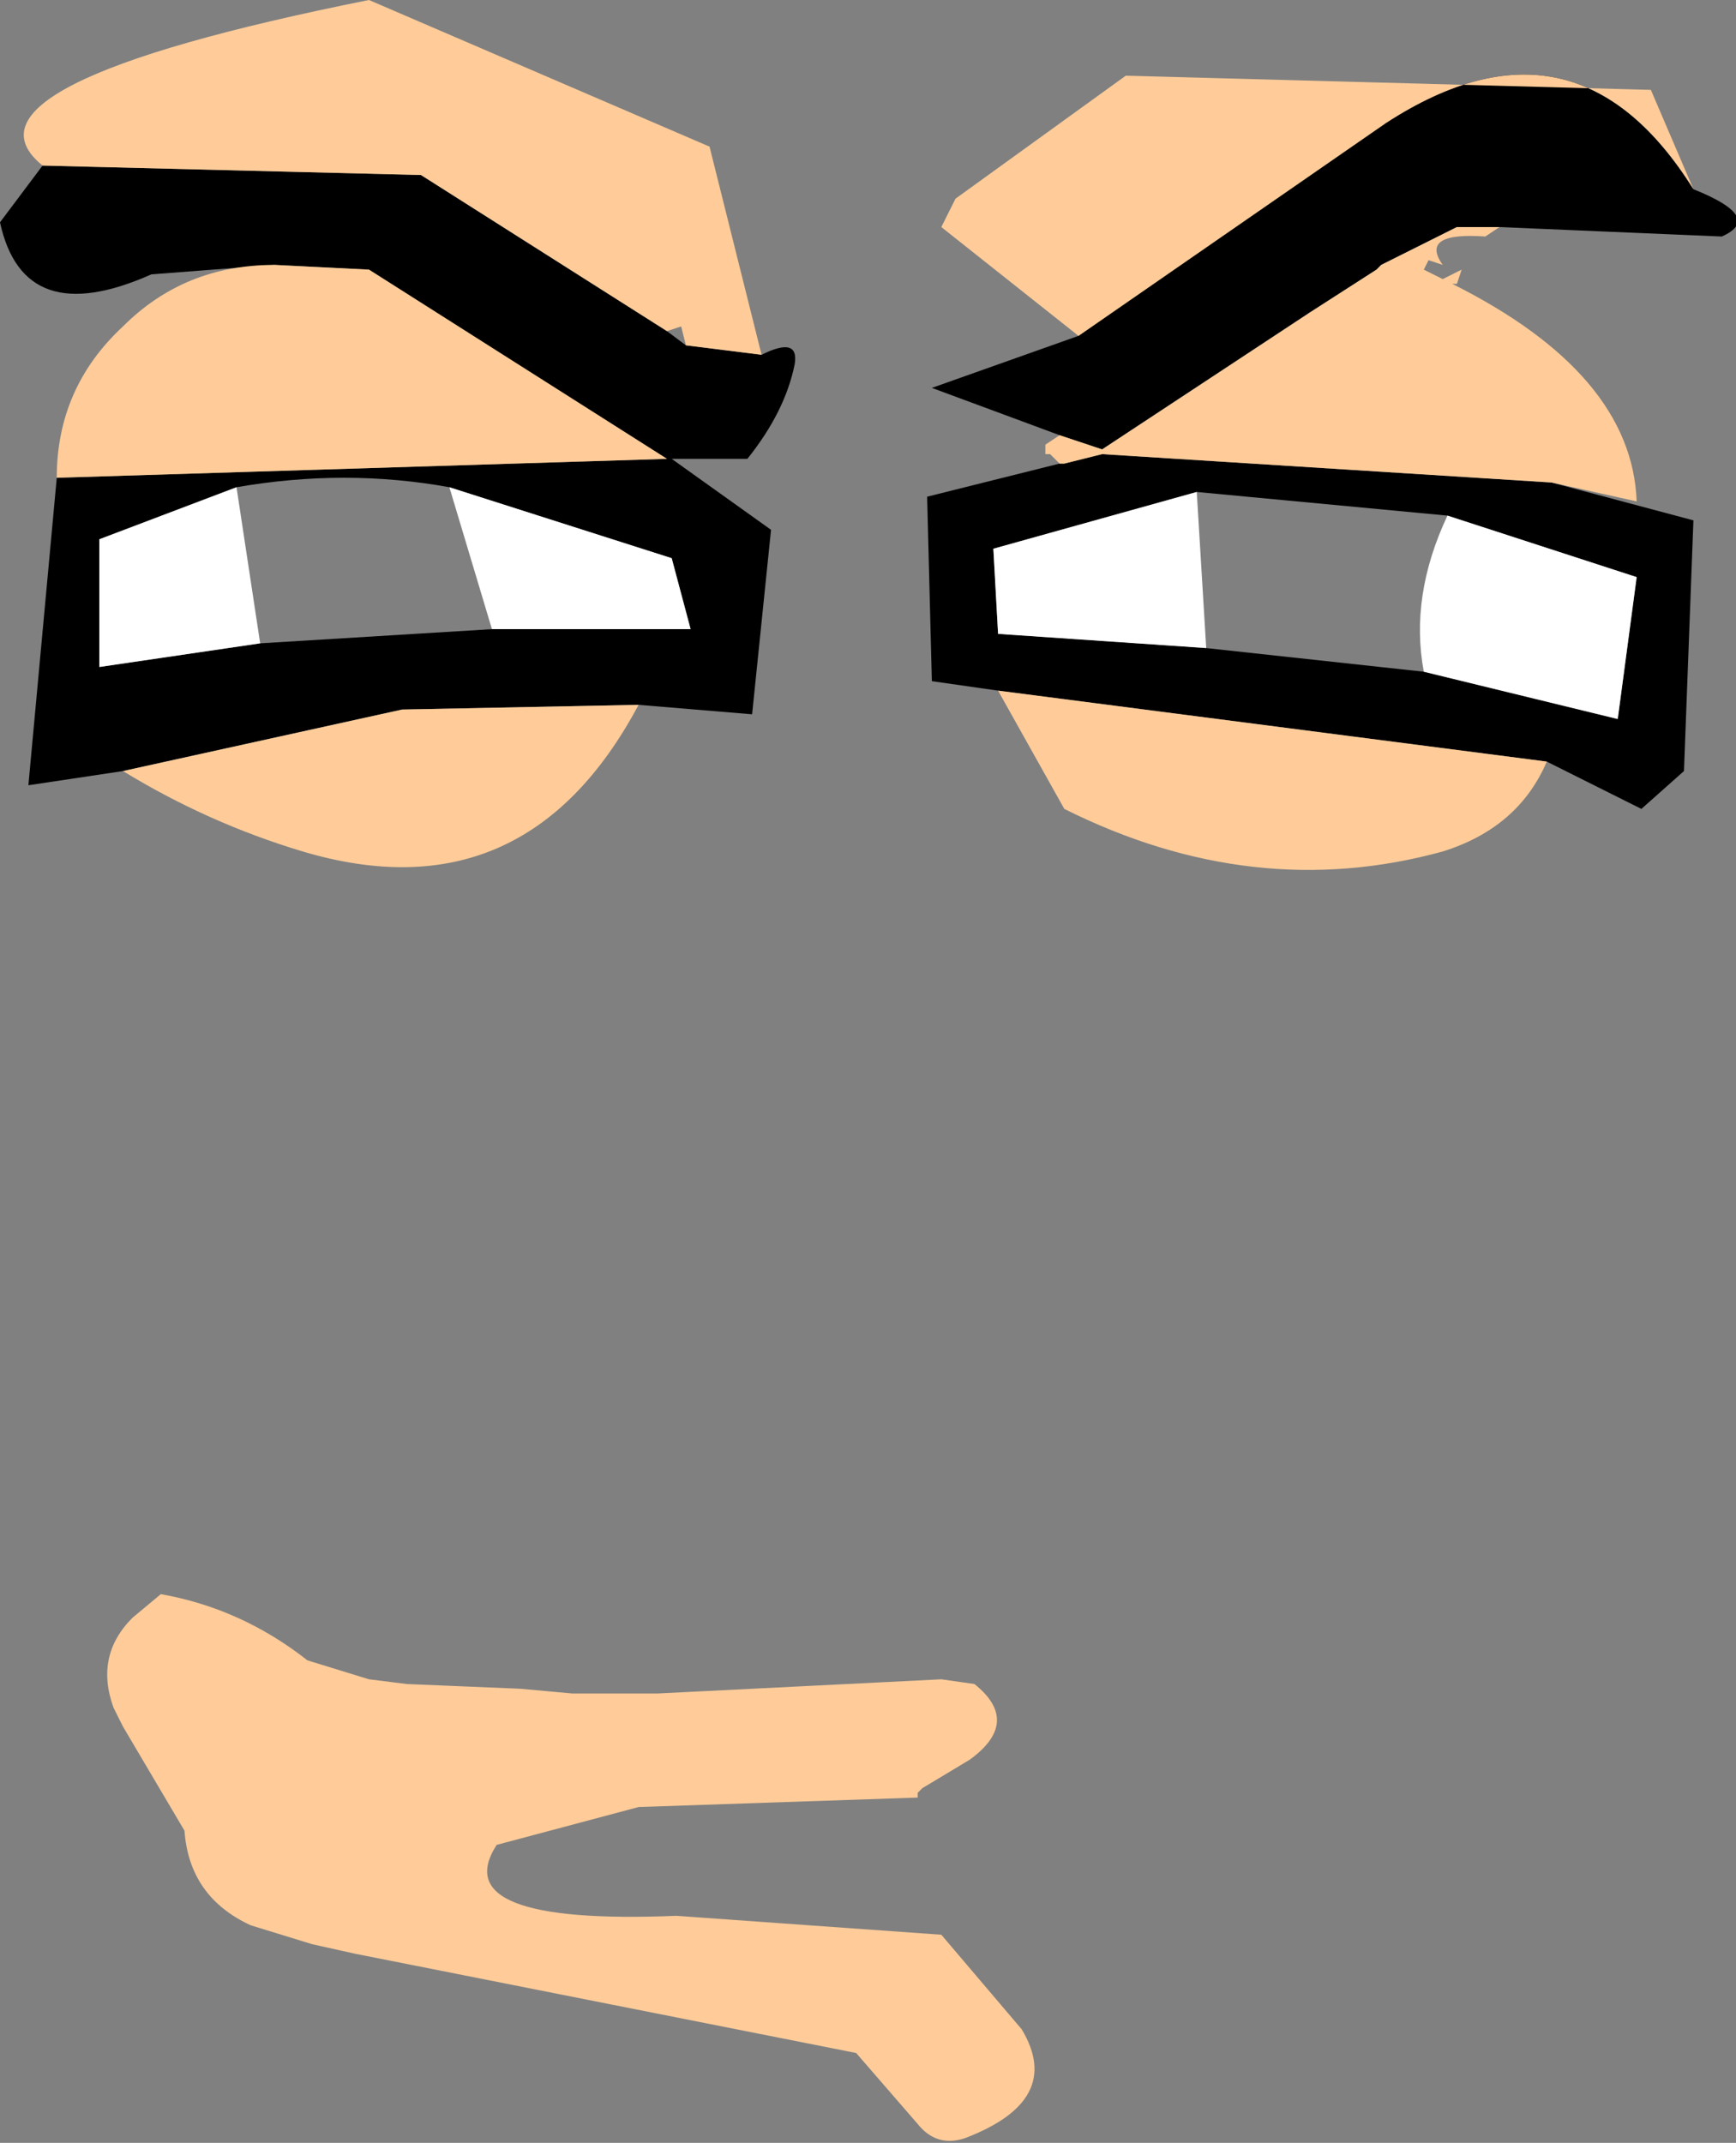 <?xml version="1.0" encoding="UTF-8" standalone="no"?>
<svg xmlns:xlink="http://www.w3.org/1999/xlink" height="22.65px" width="18.35px" xmlns="http://www.w3.org/2000/svg">
  <rect width="100%" height="100%" fill="#808080" stroke="none"/>
  <g transform="matrix(1.0, 0.0, 0.0, 1.0, 11.45, 57.1)">
    <path d="M4.4 -54.7 L4.2 -54.7 3.95 -54.7 3.15 -54.3 3.1 -54.25 2.4 -53.8 0.2 -52.35 -0.25 -52.5 -1.6 -53.0 -0.05 -53.55 3.2 -55.8 Q5.2 -57.1 6.45 -55.1 7.2 -54.8 6.75 -54.6 L4.4 -54.7 M-0.25 -52.2 L-0.2 -52.2 0.2 -52.3 4.95 -52.0 6.45 -51.6 6.35 -48.95 5.9 -48.55 4.9 -49.05 -0.9 -49.8 -1.6 -49.9 -1.65 -51.85 -0.25 -52.2 M1.2 -51.9 L-0.95 -51.3 -0.9 -50.4 1.3 -50.25 3.6 -50.0 5.65 -49.5 5.85 -51.0 3.85 -51.65 1.2 -51.9 M-8.55 -54.3 L-9.85 -54.2 Q-11.2 -53.6 -11.45 -54.75 L-11.0 -55.35 -7.0 -55.25 -4.4 -53.6 -4.2 -53.45 -3.4 -53.35 Q-3.0 -53.55 -3.05 -53.25 -3.15 -52.75 -3.55 -52.25 L-4.35 -52.25 -3.3 -51.5 -3.5 -49.55 -4.7 -49.65 -7.2 -49.6 -10.15 -48.95 -11.15 -48.8 -10.85 -52.05 -4.4 -52.25 -7.55 -54.25 -8.55 -54.3 M-8.95 -51.95 L-10.4 -51.4 -10.4 -50.05 -8.7 -50.3 -6.25 -50.45 -4.15 -50.45 -4.35 -51.2 -6.7 -51.95 Q-7.8 -52.15 -8.95 -51.95" fill="#000000" fill-rule="evenodd" stroke="none"/>
    <path d="M1.2 -51.9 L1.3 -50.25 -0.9 -50.4 -0.95 -51.3 1.2 -51.9 M3.6 -50.0 Q3.45 -50.8 3.85 -51.65 L5.85 -51.0 5.65 -49.5 3.6 -50.0 M-8.7 -50.3 L-10.4 -50.05 -10.4 -51.4 -8.95 -51.95 -8.7 -50.3 M-6.7 -51.95 L-4.35 -51.2 -4.15 -50.45 -6.25 -50.45 -6.7 -51.95" fill="#ffffff" fill-rule="evenodd" stroke="none"/>
    <path d="M-0.25 -52.5 L0.2 -52.35 2.4 -53.8 3.1 -54.25 3.15 -54.3 3.95 -54.7 4.2 -54.7 4.4 -54.7 4.25 -54.6 Q3.55 -54.65 3.8 -54.3 L3.65 -54.35 3.6 -54.25 3.8 -54.15 4.0 -54.25 3.95 -54.1 3.9 -54.1 Q5.8 -53.15 5.85 -51.8 L4.95 -52.0 0.2 -52.3 -0.2 -52.2 -0.25 -52.2 -0.35 -52.3 -0.4 -52.3 -0.4 -52.4 -0.25 -52.5 M6.45 -55.1 Q5.2 -57.1 3.2 -55.8 L-0.05 -53.55 -1.5 -54.7 -1.35 -55.0 0.45 -56.3 6.0 -56.15 6.45 -55.1 M4.9 -49.05 Q4.6 -48.35 3.8 -48.1 1.8 -47.55 -0.2 -48.55 L-0.9 -49.8 4.9 -49.05 M-11.0 -55.35 Q-12.05 -56.2 -7.55 -57.1 L-3.95 -55.55 -3.4 -53.35 -4.2 -53.45 -4.25 -53.65 -4.4 -53.6 -7.0 -55.25 -11.0 -55.35 M-4.7 -49.65 Q-5.9 -47.4 -8.25 -48.1 -9.25 -48.4 -10.15 -48.95 L-7.2 -49.6 -4.7 -49.65 M-10.85 -52.05 Q-10.85 -53.0 -10.15 -53.65 -9.5 -54.3 -8.55 -54.3 L-7.55 -54.25 -4.4 -52.25 -10.85 -52.05 M-7.15 -39.3 L-5.95 -39.25 -5.4 -39.2 -4.5 -39.2 -1.5 -39.35 -1.15 -39.3 Q-0.65 -38.9 -1.2 -38.5 L-1.7 -38.2 -1.75 -38.15 -1.75 -38.1 -4.7 -38.0 -6.2 -37.6 Q-6.75 -36.75 -4.3 -36.85 L-1.5 -36.65 -0.65 -35.65 Q-0.2 -34.9 -1.25 -34.5 -1.55 -34.4 -1.75 -34.65 L-2.4 -35.4 -7.7 -36.45 -8.15 -36.55 -8.8 -36.75 Q-9.45 -37.05 -9.5 -37.75 L-10.15 -38.85 -10.25 -39.05 Q-10.45 -39.6 -10.05 -40.0 L-9.75 -40.25 Q-8.9 -40.1 -8.2 -39.55 L-7.55 -39.35 -7.15 -39.3" fill="#ffcc99" fill-rule="evenodd" stroke="none"/>
  </g>
</svg>
